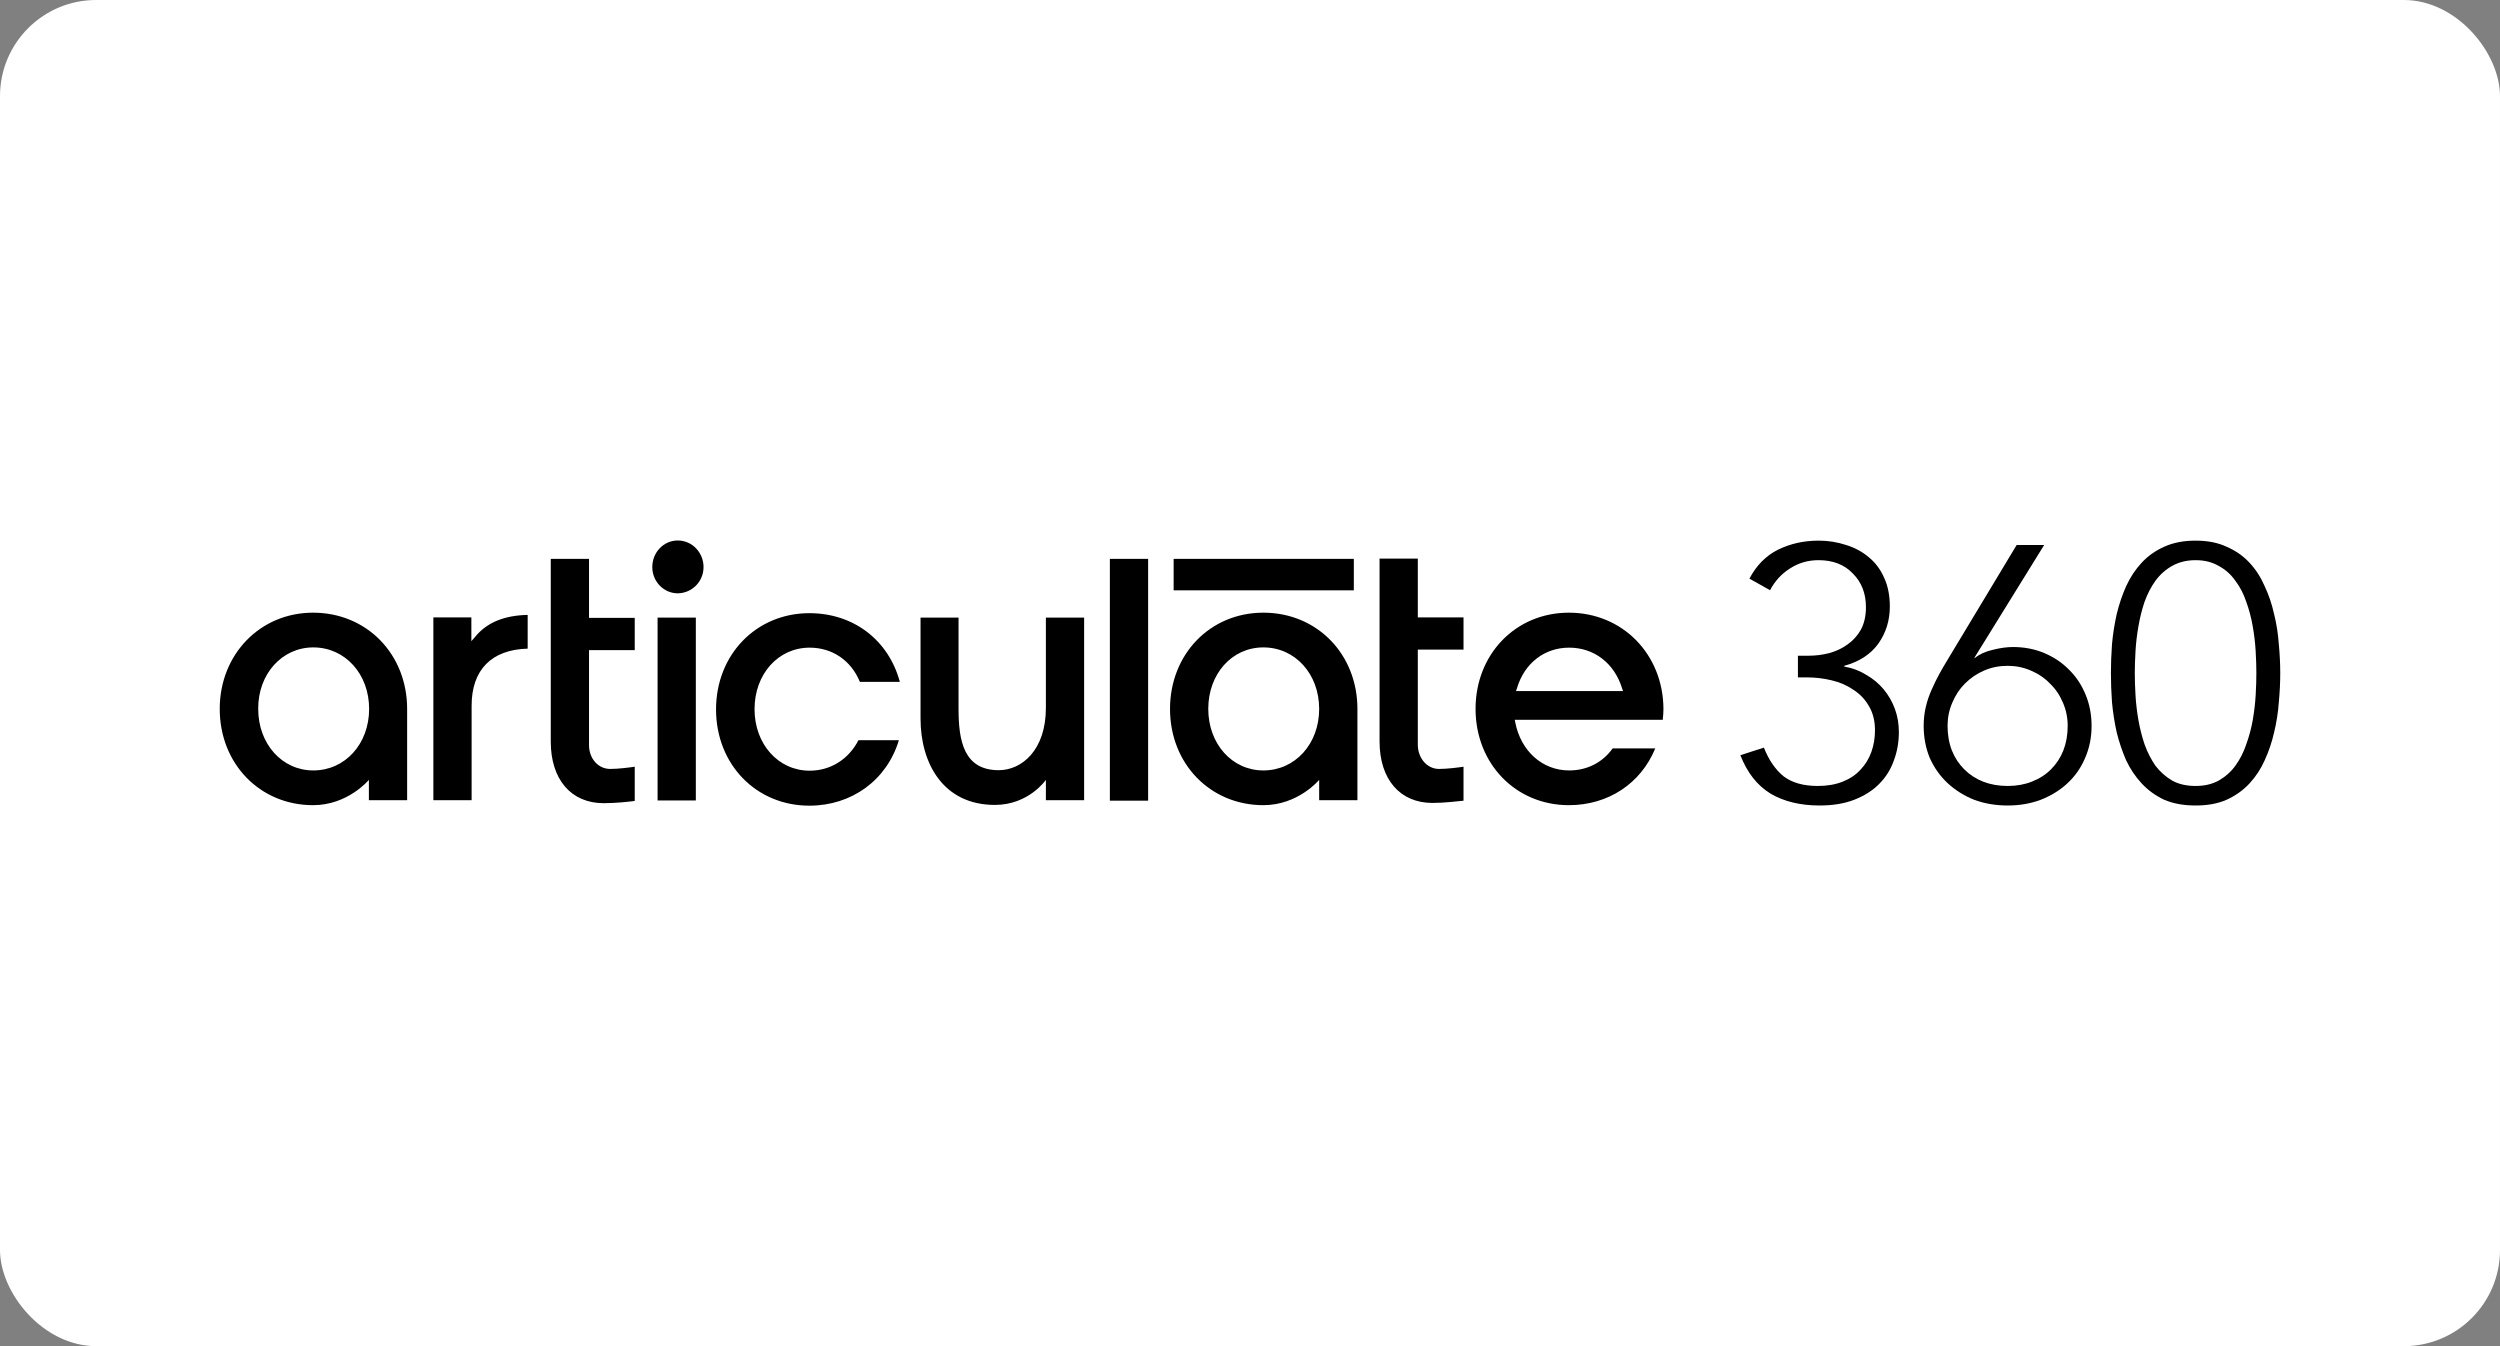 <svg width="130" height="70" viewBox="0 0 130 70" fill="none" xmlns="http://www.w3.org/2000/svg">
<rect x="0" y="0" width="130" height="70" fill="#808080" stroke="none"/>
<rect width="130" height="70" rx="5" fill="white"/>
<path d="M24.712 33.11L24.511 33.343V32.104H22.535V41.611H24.524V36.696C24.524 34.826 25.562 33.781 27.439 33.729V31.975C26.213 32.001 25.312 32.375 24.712 33.11ZM57.713 29.06H59.703V41.636H57.713V29.06ZM16.292 33.665C17.944 33.665 19.195 35.045 19.195 36.864C19.195 38.683 17.944 40.063 16.292 40.063C14.666 40.063 13.427 38.683 13.427 36.864C13.415 35.045 14.666 33.665 16.292 33.665ZM11.426 36.864C11.426 39.715 13.515 41.869 16.28 41.869C18.094 41.869 19.182 40.553 19.182 40.553V41.611H21.171V36.864C21.171 34.013 19.07 31.859 16.28 31.859C13.527 31.859 11.426 34.026 11.426 36.864ZM34.194 32.117H36.183V41.624H34.194V32.117ZM36.584 29.486C36.584 28.725 35.983 28.105 35.245 28.105C34.507 28.105 33.919 28.725 33.919 29.486C33.919 30.247 34.52 30.853 35.245 30.853C35.983 30.84 36.584 30.247 36.584 29.486ZM42.101 40.076C40.474 40.076 39.236 38.696 39.236 36.877C39.236 35.058 40.462 33.678 42.101 33.678C43.277 33.678 44.252 34.336 44.715 35.458H46.792C46.204 33.278 44.378 31.885 42.088 31.885C39.324 31.885 37.234 34.039 37.234 36.89C37.234 39.74 39.311 41.895 42.088 41.895C44.29 41.895 46.117 40.566 46.742 38.489H44.64C44.14 39.469 43.202 40.076 42.101 40.076ZM78.831 35.935L78.881 35.793C79.269 34.478 80.319 33.678 81.595 33.678C82.897 33.678 83.947 34.49 84.348 35.793L84.398 35.935H78.831ZM81.583 31.859C78.818 31.859 76.729 34.013 76.729 36.864C76.729 39.702 78.806 41.869 81.583 41.869C83.622 41.869 85.323 40.746 86.074 38.915H83.86C83.322 39.663 82.521 40.063 81.595 40.063C80.207 40.063 79.081 39.057 78.793 37.56L78.768 37.431H84.473H86.462C86.487 37.212 86.499 37.044 86.499 36.864C86.487 34.026 84.373 31.859 81.583 31.859ZM61.029 29.06H70.399V30.698H61.029V29.06ZM30.629 29.06H28.64V38.566C28.64 40.54 29.703 41.766 31.392 41.766C32.005 41.766 32.731 41.688 33.006 41.649V39.869C32.756 39.908 32.155 39.985 31.73 39.985C31.104 39.985 30.629 39.444 30.629 38.747V33.807H33.006V32.13H30.629V29.06ZM73.726 38.721V33.781H76.103V32.104H73.726V29.047H71.737V38.554C71.737 40.527 72.801 41.753 74.49 41.753C75.103 41.753 75.828 41.662 76.103 41.636V39.869C75.853 39.908 75.253 39.985 74.827 39.985C74.214 39.985 73.726 39.431 73.726 38.721ZM65.695 33.665C67.346 33.665 68.597 35.045 68.597 36.864C68.597 38.683 67.346 40.063 65.695 40.063C64.069 40.063 62.83 38.683 62.83 36.864C62.83 35.045 64.056 33.665 65.695 33.665ZM60.841 36.864C60.841 39.715 62.93 41.869 65.695 41.869C67.509 41.869 68.597 40.553 68.597 40.553V41.611H70.586V36.864C70.586 34.013 68.485 31.859 65.695 31.859C62.918 31.859 60.841 34.026 60.841 36.864ZM51.934 40.05C50.107 40.05 49.844 38.502 49.844 36.851V32.117H47.868V37.367C47.868 39.689 49.044 41.856 51.733 41.856C53.498 41.856 54.386 40.553 54.386 40.553V41.611H56.375V32.117H54.386V36.812C54.386 39.005 53.135 40.05 51.934 40.05Z" fill="black"/>
<path d="M109.768 35C109.768 34.523 109.786 34.021 109.824 33.495C109.874 32.955 109.956 32.435 110.069 31.933C110.194 31.419 110.357 30.936 110.558 30.484C110.771 30.02 111.041 29.612 111.367 29.261C111.693 28.91 112.082 28.634 112.533 28.433C112.998 28.22 113.543 28.113 114.17 28.113C114.798 28.113 115.337 28.22 115.789 28.433C116.253 28.634 116.648 28.91 116.974 29.261C117.3 29.612 117.563 30.02 117.764 30.484C117.977 30.936 118.14 31.419 118.253 31.933C118.379 32.435 118.46 32.955 118.498 33.495C118.548 34.021 118.573 34.523 118.573 35C118.573 35.489 118.548 35.997 118.498 36.524C118.46 37.051 118.379 37.571 118.253 38.086C118.14 38.587 117.977 39.07 117.764 39.534C117.563 39.986 117.3 40.387 116.974 40.738C116.648 41.09 116.253 41.372 115.789 41.585C115.337 41.786 114.798 41.886 114.17 41.886C113.543 41.886 112.998 41.786 112.533 41.585C112.082 41.372 111.693 41.09 111.367 40.738C111.041 40.387 110.771 39.986 110.558 39.534C110.357 39.07 110.194 38.587 110.069 38.086C109.956 37.571 109.874 37.051 109.824 36.524C109.786 35.997 109.768 35.489 109.768 35ZM111.009 35C111.009 35.351 111.022 35.74 111.047 36.166C111.072 36.58 111.122 37.007 111.198 37.446C111.273 37.872 111.379 38.292 111.517 38.706C111.668 39.12 111.856 39.49 112.082 39.816C112.32 40.13 112.609 40.387 112.947 40.588C113.286 40.776 113.694 40.87 114.17 40.87C114.635 40.87 115.036 40.776 115.375 40.588C115.726 40.387 116.014 40.13 116.24 39.816C116.478 39.49 116.667 39.12 116.805 38.706C116.955 38.292 117.068 37.872 117.143 37.446C117.218 37.007 117.269 36.58 117.294 36.166C117.319 35.74 117.331 35.351 117.331 35C117.331 34.661 117.319 34.279 117.294 33.852C117.269 33.425 117.218 32.999 117.143 32.572C117.068 32.133 116.955 31.707 116.805 31.293C116.667 30.879 116.478 30.515 116.24 30.202C116.014 29.876 115.726 29.619 115.375 29.43C115.036 29.23 114.635 29.129 114.17 29.129C113.706 29.129 113.299 29.23 112.947 29.43C112.609 29.619 112.32 29.876 112.082 30.202C111.856 30.515 111.668 30.879 111.517 31.293C111.379 31.707 111.273 32.133 111.198 32.572C111.122 32.999 111.072 33.425 111.047 33.852C111.022 34.279 111.009 34.661 111.009 35Z" fill="black"/>
<path d="M102.665 34.209H102.703C102.929 34.021 103.23 33.883 103.606 33.795C103.995 33.695 104.353 33.645 104.679 33.645C105.268 33.645 105.814 33.751 106.316 33.965C106.817 34.178 107.25 34.473 107.614 34.849C107.978 35.213 108.26 35.645 108.461 36.147C108.661 36.636 108.762 37.17 108.762 37.747C108.762 38.349 108.649 38.907 108.423 39.421C108.21 39.923 107.909 40.356 107.52 40.719C107.131 41.083 106.667 41.372 106.127 41.585C105.601 41.786 105.024 41.886 104.396 41.886C103.769 41.886 103.186 41.786 102.647 41.585C102.12 41.372 101.662 41.083 101.273 40.719C100.884 40.356 100.577 39.923 100.351 39.421C100.138 38.907 100.031 38.349 100.031 37.747C100.031 37.395 100.069 37.063 100.144 36.749C100.219 36.436 100.32 36.141 100.445 35.865C100.571 35.577 100.702 35.307 100.84 35.056C100.978 34.805 101.116 34.567 101.254 34.341L104.867 28.339H106.297L102.665 34.209ZM104.396 34.623C103.957 34.623 103.55 34.705 103.173 34.868C102.797 35.031 102.465 35.257 102.176 35.545C101.9 35.821 101.681 36.154 101.518 36.542C101.355 36.919 101.273 37.32 101.273 37.747C101.273 38.211 101.348 38.637 101.499 39.026C101.649 39.402 101.863 39.728 102.139 40.004C102.415 40.28 102.741 40.494 103.117 40.644C103.506 40.795 103.932 40.87 104.396 40.87C104.861 40.87 105.281 40.795 105.657 40.644C106.046 40.494 106.378 40.28 106.654 40.004C106.93 39.728 107.143 39.402 107.294 39.026C107.445 38.637 107.52 38.211 107.52 37.747C107.52 37.32 107.438 36.919 107.275 36.542C107.112 36.154 106.886 35.821 106.598 35.545C106.322 35.257 105.989 35.031 105.601 34.868C105.224 34.705 104.823 34.623 104.396 34.623Z" fill="black"/>
<path d="M91.723 38.876C91.974 39.515 92.313 40.011 92.739 40.362C93.178 40.701 93.774 40.87 94.526 40.87C95.016 40.87 95.448 40.795 95.825 40.644C96.201 40.494 96.508 40.287 96.747 40.023C96.998 39.76 97.186 39.453 97.311 39.102C97.437 38.75 97.499 38.374 97.499 37.973C97.499 37.483 97.393 37.063 97.18 36.712C96.979 36.361 96.709 36.078 96.37 35.865C96.044 35.639 95.668 35.476 95.242 35.376C94.828 35.276 94.407 35.225 93.981 35.225H93.492V34.097H94.056C94.407 34.097 94.759 34.053 95.11 33.965C95.474 33.864 95.793 33.714 96.069 33.513C96.358 33.313 96.59 33.056 96.766 32.742C96.941 32.416 97.029 32.027 97.029 31.575C97.029 30.86 96.803 30.277 96.352 29.826C95.913 29.361 95.317 29.129 94.564 29.129C94.012 29.129 93.517 29.274 93.078 29.562C92.639 29.838 92.294 30.214 92.043 30.691L90.97 30.089C91.334 29.399 91.83 28.897 92.457 28.584C93.097 28.27 93.799 28.113 94.564 28.113C95.066 28.113 95.543 28.189 95.994 28.339C96.446 28.477 96.841 28.69 97.18 28.979C97.518 29.255 97.782 29.606 97.97 30.032C98.17 30.459 98.271 30.961 98.271 31.538C98.271 32.265 98.07 32.911 97.669 33.476C97.267 34.028 96.678 34.41 95.9 34.623V34.661C96.326 34.736 96.709 34.881 97.048 35.094C97.399 35.294 97.7 35.545 97.951 35.846C98.202 36.148 98.396 36.486 98.534 36.862C98.672 37.239 98.741 37.64 98.741 38.067C98.741 38.593 98.653 39.089 98.478 39.553C98.315 40.017 98.058 40.425 97.706 40.776C97.368 41.115 96.941 41.384 96.427 41.585C95.913 41.786 95.311 41.886 94.621 41.886C93.617 41.886 92.764 41.679 92.062 41.265C91.372 40.839 90.851 40.174 90.5 39.271L91.723 38.876Z" fill="black"/>
</svg>
